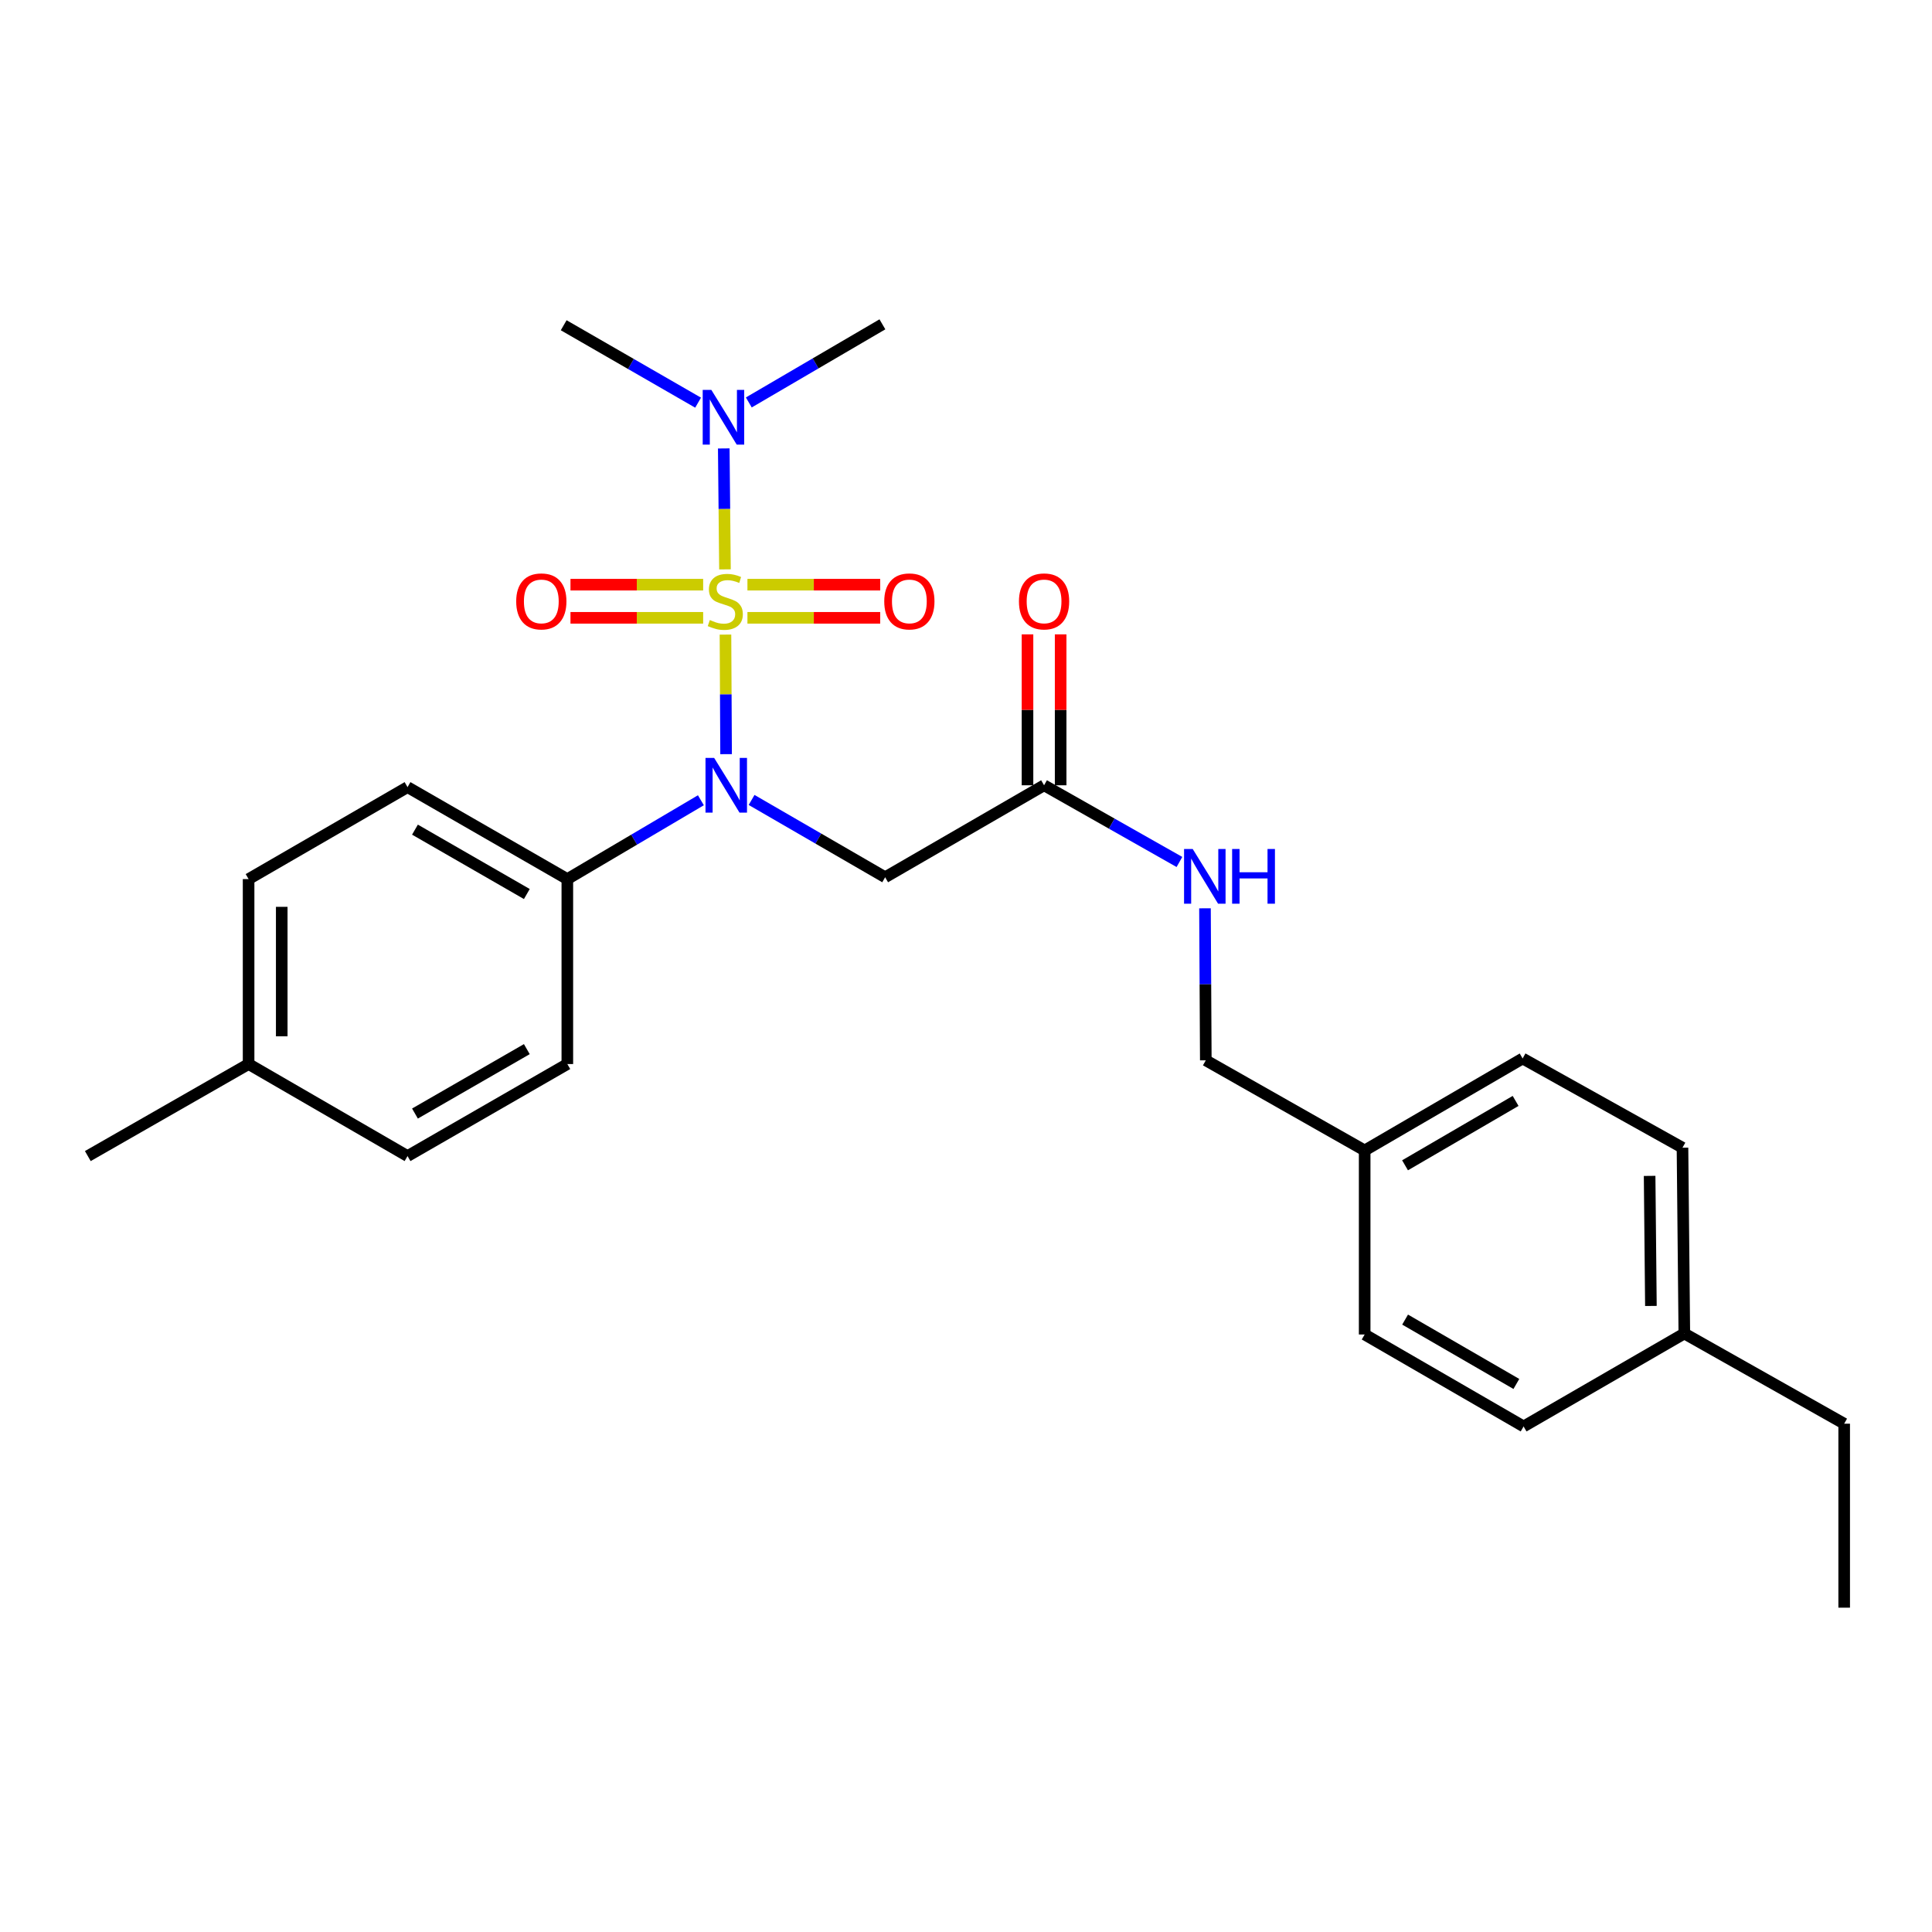 <?xml version='1.0' encoding='iso-8859-1'?>
<svg version='1.1' baseProfile='full'
              xmlns='http://www.w3.org/2000/svg'
                      xmlns:rdkit='http://www.rdkit.org/xml'
                      xmlns:xlink='http://www.w3.org/1999/xlink'
                  xml:space='preserve'
width='1000px' height='1000px' viewBox='0 0 1000 1000'>
<!-- END OF HEADER -->
<rect style='opacity:1.0;fill:#FFFFFF;stroke:none' width='1000' height='1000' x='0' y='0'> </rect>
<path class='bond-0' d='M 375.501,328.467 L 375.662,359.409' style='fill:none;fill-rule:evenodd;stroke:#CCCC00;stroke-width:6px;stroke-linecap:butt;stroke-linejoin:miter;stroke-opacity:1' />
<path class='bond-0' d='M 375.662,359.409 L 375.823,390.351' style='fill:none;fill-rule:evenodd;stroke:#0000FF;stroke-width:6px;stroke-linecap:butt;stroke-linejoin:miter;stroke-opacity:1' />
<path class='bond-2' d='M 375.246,294.705 L 374.933,263.406' style='fill:none;fill-rule:evenodd;stroke:#CCCC00;stroke-width:6px;stroke-linecap:butt;stroke-linejoin:miter;stroke-opacity:1' />
<path class='bond-2' d='M 374.933,263.406 L 374.619,232.108' style='fill:none;fill-rule:evenodd;stroke:#0000FF;stroke-width:6px;stroke-linecap:butt;stroke-linejoin:miter;stroke-opacity:1' />
<path class='bond-4' d='M 386.873,319.783 L 421.231,319.783' style='fill:none;fill-rule:evenodd;stroke:#CCCC00;stroke-width:6px;stroke-linecap:butt;stroke-linejoin:miter;stroke-opacity:1' />
<path class='bond-4' d='M 421.231,319.783 L 455.59,319.783' style='fill:none;fill-rule:evenodd;stroke:#FF0000;stroke-width:6px;stroke-linecap:butt;stroke-linejoin:miter;stroke-opacity:1' />
<path class='bond-4' d='M 386.873,302.628 L 421.231,302.628' style='fill:none;fill-rule:evenodd;stroke:#CCCC00;stroke-width:6px;stroke-linecap:butt;stroke-linejoin:miter;stroke-opacity:1' />
<path class='bond-4' d='M 421.231,302.628 L 455.59,302.628' style='fill:none;fill-rule:evenodd;stroke:#FF0000;stroke-width:6px;stroke-linecap:butt;stroke-linejoin:miter;stroke-opacity:1' />
<path class='bond-5' d='M 363.95,302.628 L 329.615,302.628' style='fill:none;fill-rule:evenodd;stroke:#CCCC00;stroke-width:6px;stroke-linecap:butt;stroke-linejoin:miter;stroke-opacity:1' />
<path class='bond-5' d='M 329.615,302.628 L 295.279,302.628' style='fill:none;fill-rule:evenodd;stroke:#FF0000;stroke-width:6px;stroke-linecap:butt;stroke-linejoin:miter;stroke-opacity:1' />
<path class='bond-5' d='M 363.95,319.783 L 329.615,319.783' style='fill:none;fill-rule:evenodd;stroke:#CCCC00;stroke-width:6px;stroke-linecap:butt;stroke-linejoin:miter;stroke-opacity:1' />
<path class='bond-5' d='M 329.615,319.783 L 295.279,319.783' style='fill:none;fill-rule:evenodd;stroke:#FF0000;stroke-width:6px;stroke-linecap:butt;stroke-linejoin:miter;stroke-opacity:1' />
<path class='bond-1' d='M 389.022,414.052 L 423.587,434.058' style='fill:none;fill-rule:evenodd;stroke:#0000FF;stroke-width:6px;stroke-linecap:butt;stroke-linejoin:miter;stroke-opacity:1' />
<path class='bond-1' d='M 423.587,434.058 L 458.153,454.064' style='fill:none;fill-rule:evenodd;stroke:#000000;stroke-width:6px;stroke-linecap:butt;stroke-linejoin:miter;stroke-opacity:1' />
<path class='bond-6' d='M 362.779,414.21 L 328.215,434.614' style='fill:none;fill-rule:evenodd;stroke:#0000FF;stroke-width:6px;stroke-linecap:butt;stroke-linejoin:miter;stroke-opacity:1' />
<path class='bond-6' d='M 328.215,434.614 L 293.651,455.017' style='fill:none;fill-rule:evenodd;stroke:#000000;stroke-width:6px;stroke-linecap:butt;stroke-linejoin:miter;stroke-opacity:1' />
<path class='bond-3' d='M 458.153,454.064 L 540.408,406.461' style='fill:none;fill-rule:evenodd;stroke:#000000;stroke-width:6px;stroke-linecap:butt;stroke-linejoin:miter;stroke-opacity:1' />
<path class='bond-21' d='M 361.332,208.419 L 326.548,188.383' style='fill:none;fill-rule:evenodd;stroke:#0000FF;stroke-width:6px;stroke-linecap:butt;stroke-linejoin:miter;stroke-opacity:1' />
<path class='bond-21' d='M 326.548,188.383 L 291.764,168.347' style='fill:none;fill-rule:evenodd;stroke:#000000;stroke-width:6px;stroke-linecap:butt;stroke-linejoin:miter;stroke-opacity:1' />
<path class='bond-22' d='M 387.581,208.306 L 422.157,188.088' style='fill:none;fill-rule:evenodd;stroke:#0000FF;stroke-width:6px;stroke-linecap:butt;stroke-linejoin:miter;stroke-opacity:1' />
<path class='bond-22' d='M 422.157,188.088 L 456.733,167.871' style='fill:none;fill-rule:evenodd;stroke:#000000;stroke-width:6px;stroke-linecap:butt;stroke-linejoin:miter;stroke-opacity:1' />
<path class='bond-7' d='M 540.408,406.461 L 575.443,426.309' style='fill:none;fill-rule:evenodd;stroke:#000000;stroke-width:6px;stroke-linecap:butt;stroke-linejoin:miter;stroke-opacity:1' />
<path class='bond-7' d='M 575.443,426.309 L 610.477,446.158' style='fill:none;fill-rule:evenodd;stroke:#0000FF;stroke-width:6px;stroke-linecap:butt;stroke-linejoin:miter;stroke-opacity:1' />
<path class='bond-8' d='M 548.986,406.461 L 548.986,367.404' style='fill:none;fill-rule:evenodd;stroke:#000000;stroke-width:6px;stroke-linecap:butt;stroke-linejoin:miter;stroke-opacity:1' />
<path class='bond-8' d='M 548.986,367.404 L 548.986,328.347' style='fill:none;fill-rule:evenodd;stroke:#FF0000;stroke-width:6px;stroke-linecap:butt;stroke-linejoin:miter;stroke-opacity:1' />
<path class='bond-8' d='M 531.831,406.461 L 531.831,367.404' style='fill:none;fill-rule:evenodd;stroke:#000000;stroke-width:6px;stroke-linecap:butt;stroke-linejoin:miter;stroke-opacity:1' />
<path class='bond-8' d='M 531.831,367.404 L 531.831,328.347' style='fill:none;fill-rule:evenodd;stroke:#FF0000;stroke-width:6px;stroke-linecap:butt;stroke-linejoin:miter;stroke-opacity:1' />
<path class='bond-9' d='M 293.651,455.017 L 210.938,407.414' style='fill:none;fill-rule:evenodd;stroke:#000000;stroke-width:6px;stroke-linecap:butt;stroke-linejoin:miter;stroke-opacity:1' />
<path class='bond-9' d='M 272.687,462.745 L 214.788,429.422' style='fill:none;fill-rule:evenodd;stroke:#000000;stroke-width:6px;stroke-linecap:butt;stroke-linejoin:miter;stroke-opacity:1' />
<path class='bond-10' d='M 293.651,455.017 L 293.651,550.749' style='fill:none;fill-rule:evenodd;stroke:#000000;stroke-width:6px;stroke-linecap:butt;stroke-linejoin:miter;stroke-opacity:1' />
<path class='bond-11' d='M 623.697,470.138 L 623.909,509.481' style='fill:none;fill-rule:evenodd;stroke:#0000FF;stroke-width:6px;stroke-linecap:butt;stroke-linejoin:miter;stroke-opacity:1' />
<path class='bond-11' d='M 623.909,509.481 L 624.122,548.823' style='fill:none;fill-rule:evenodd;stroke:#000000;stroke-width:6px;stroke-linecap:butt;stroke-linejoin:miter;stroke-opacity:1' />
<path class='bond-13' d='M 210.938,407.414 L 128.673,455.017' style='fill:none;fill-rule:evenodd;stroke:#000000;stroke-width:6px;stroke-linecap:butt;stroke-linejoin:miter;stroke-opacity:1' />
<path class='bond-14' d='M 293.651,550.749 L 210.938,598.381' style='fill:none;fill-rule:evenodd;stroke:#000000;stroke-width:6px;stroke-linecap:butt;stroke-linejoin:miter;stroke-opacity:1' />
<path class='bond-14' d='M 272.683,543.028 L 214.784,576.37' style='fill:none;fill-rule:evenodd;stroke:#000000;stroke-width:6px;stroke-linecap:butt;stroke-linejoin:miter;stroke-opacity:1' />
<path class='bond-12' d='M 624.122,548.823 L 706.349,595.474' style='fill:none;fill-rule:evenodd;stroke:#000000;stroke-width:6px;stroke-linecap:butt;stroke-linejoin:miter;stroke-opacity:1' />
<path class='bond-17' d='M 706.349,595.474 L 706.349,690.729' style='fill:none;fill-rule:evenodd;stroke:#000000;stroke-width:6px;stroke-linecap:butt;stroke-linejoin:miter;stroke-opacity:1' />
<path class='bond-18' d='M 706.349,595.474 L 788.109,547.87' style='fill:none;fill-rule:evenodd;stroke:#000000;stroke-width:6px;stroke-linecap:butt;stroke-linejoin:miter;stroke-opacity:1' />
<path class='bond-18' d='M 727.245,603.158 L 784.477,569.836' style='fill:none;fill-rule:evenodd;stroke:#000000;stroke-width:6px;stroke-linecap:butt;stroke-linejoin:miter;stroke-opacity:1' />
<path class='bond-26' d='M 128.673,455.017 L 128.673,550.749' style='fill:none;fill-rule:evenodd;stroke:#000000;stroke-width:6px;stroke-linecap:butt;stroke-linejoin:miter;stroke-opacity:1' />
<path class='bond-26' d='M 145.827,469.377 L 145.827,536.389' style='fill:none;fill-rule:evenodd;stroke:#000000;stroke-width:6px;stroke-linecap:butt;stroke-linejoin:miter;stroke-opacity:1' />
<path class='bond-15' d='M 210.938,598.381 L 128.673,550.749' style='fill:none;fill-rule:evenodd;stroke:#000000;stroke-width:6px;stroke-linecap:butt;stroke-linejoin:miter;stroke-opacity:1' />
<path class='bond-24' d='M 128.673,550.749 L 45.455,598.381' style='fill:none;fill-rule:evenodd;stroke:#000000;stroke-width:6px;stroke-linecap:butt;stroke-linejoin:miter;stroke-opacity:1' />
<path class='bond-16' d='M 871.804,690.214 L 870.851,594.045' style='fill:none;fill-rule:evenodd;stroke:#000000;stroke-width:6px;stroke-linecap:butt;stroke-linejoin:miter;stroke-opacity:1' />
<path class='bond-16' d='M 854.507,675.959 L 853.84,608.64' style='fill:none;fill-rule:evenodd;stroke:#000000;stroke-width:6px;stroke-linecap:butt;stroke-linejoin:miter;stroke-opacity:1' />
<path class='bond-23' d='M 871.804,690.214 L 954.545,736.903' style='fill:none;fill-rule:evenodd;stroke:#000000;stroke-width:6px;stroke-linecap:butt;stroke-linejoin:miter;stroke-opacity:1' />
<path class='bond-27' d='M 871.804,690.214 L 788.614,738.323' style='fill:none;fill-rule:evenodd;stroke:#000000;stroke-width:6px;stroke-linecap:butt;stroke-linejoin:miter;stroke-opacity:1' />
<path class='bond-20' d='M 706.349,690.729 L 788.614,738.323' style='fill:none;fill-rule:evenodd;stroke:#000000;stroke-width:6px;stroke-linecap:butt;stroke-linejoin:miter;stroke-opacity:1' />
<path class='bond-20' d='M 727.279,683.02 L 784.865,716.335' style='fill:none;fill-rule:evenodd;stroke:#000000;stroke-width:6px;stroke-linecap:butt;stroke-linejoin:miter;stroke-opacity:1' />
<path class='bond-19' d='M 788.109,547.87 L 870.851,594.045' style='fill:none;fill-rule:evenodd;stroke:#000000;stroke-width:6px;stroke-linecap:butt;stroke-linejoin:miter;stroke-opacity:1' />
<path class='bond-25' d='M 954.545,736.903 L 954.545,832.129' style='fill:none;fill-rule:evenodd;stroke:#000000;stroke-width:6px;stroke-linecap:butt;stroke-linejoin:miter;stroke-opacity:1' />
<path  class='atom-0' d='M 367.411 320.926
Q 367.731 321.046, 369.051 321.606
Q 370.371 322.166, 371.811 322.526
Q 373.291 322.846, 374.731 322.846
Q 377.411 322.846, 378.971 321.566
Q 380.531 320.246, 380.531 317.966
Q 380.531 316.406, 379.731 315.446
Q 378.971 314.486, 377.771 313.966
Q 376.571 313.446, 374.571 312.846
Q 372.051 312.086, 370.531 311.366
Q 369.051 310.646, 367.971 309.126
Q 366.931 307.606, 366.931 305.046
Q 366.931 301.486, 369.331 299.286
Q 371.771 297.086, 376.571 297.086
Q 379.851 297.086, 383.571 298.646
L 382.651 301.726
Q 379.251 300.326, 376.691 300.326
Q 373.931 300.326, 372.411 301.486
Q 370.891 302.606, 370.931 304.566
Q 370.931 306.086, 371.691 307.006
Q 372.491 307.926, 373.611 308.446
Q 374.771 308.966, 376.691 309.566
Q 379.251 310.366, 380.771 311.166
Q 382.291 311.966, 383.371 313.606
Q 384.491 315.206, 384.491 317.966
Q 384.491 321.886, 381.851 324.006
Q 379.251 326.086, 374.891 326.086
Q 372.371 326.086, 370.451 325.526
Q 368.571 325.006, 366.331 324.086
L 367.411 320.926
' fill='#CCCC00'/>
<path  class='atom-1' d='M 369.647 392.301
L 378.927 407.301
Q 379.847 408.781, 381.327 411.461
Q 382.807 414.141, 382.887 414.301
L 382.887 392.301
L 386.647 392.301
L 386.647 420.621
L 382.767 420.621
L 372.807 404.221
Q 371.647 402.301, 370.407 400.101
Q 369.207 397.901, 368.847 397.221
L 368.847 420.621
L 365.167 420.621
L 365.167 392.301
L 369.647 392.301
' fill='#0000FF'/>
<path  class='atom-3' d='M 368.198 201.819
L 377.478 216.819
Q 378.398 218.299, 379.878 220.979
Q 381.358 223.659, 381.438 223.819
L 381.438 201.819
L 385.198 201.819
L 385.198 230.139
L 381.318 230.139
L 371.358 213.739
Q 370.198 211.819, 368.958 209.619
Q 367.758 207.419, 367.398 206.739
L 367.398 230.139
L 363.718 230.139
L 363.718 201.819
L 368.198 201.819
' fill='#0000FF'/>
<path  class='atom-5' d='M 457.685 311.286
Q 457.685 304.486, 461.045 300.686
Q 464.405 296.886, 470.685 296.886
Q 476.965 296.886, 480.325 300.686
Q 483.685 304.486, 483.685 311.286
Q 483.685 318.166, 480.285 322.086
Q 476.885 325.966, 470.685 325.966
Q 464.445 325.966, 461.045 322.086
Q 457.685 318.206, 457.685 311.286
M 470.685 322.766
Q 475.005 322.766, 477.325 319.886
Q 479.685 316.966, 479.685 311.286
Q 479.685 305.726, 477.325 302.926
Q 475.005 300.086, 470.685 300.086
Q 466.365 300.086, 464.005 302.886
Q 461.685 305.686, 461.685 311.286
Q 461.685 317.006, 464.005 319.886
Q 466.365 322.766, 470.685 322.766
' fill='#FF0000'/>
<path  class='atom-6' d='M 267.185 311.286
Q 267.185 304.486, 270.545 300.686
Q 273.905 296.886, 280.185 296.886
Q 286.465 296.886, 289.825 300.686
Q 293.185 304.486, 293.185 311.286
Q 293.185 318.166, 289.785 322.086
Q 286.385 325.966, 280.185 325.966
Q 273.945 325.966, 270.545 322.086
Q 267.185 318.206, 267.185 311.286
M 280.185 322.766
Q 284.505 322.766, 286.825 319.886
Q 289.185 316.966, 289.185 311.286
Q 289.185 305.726, 286.825 302.926
Q 284.505 300.086, 280.185 300.086
Q 275.865 300.086, 273.505 302.886
Q 271.185 305.686, 271.185 311.286
Q 271.185 317.006, 273.505 319.886
Q 275.865 322.766, 280.185 322.766
' fill='#FF0000'/>
<path  class='atom-8' d='M 617.347 439.437
L 626.627 454.437
Q 627.547 455.917, 629.027 458.597
Q 630.507 461.277, 630.587 461.437
L 630.587 439.437
L 634.347 439.437
L 634.347 467.757
L 630.467 467.757
L 620.507 451.357
Q 619.347 449.437, 618.107 447.237
Q 616.907 445.037, 616.547 444.357
L 616.547 467.757
L 612.867 467.757
L 612.867 439.437
L 617.347 439.437
' fill='#0000FF'/>
<path  class='atom-8' d='M 637.747 439.437
L 641.587 439.437
L 641.587 451.477
L 656.067 451.477
L 656.067 439.437
L 659.907 439.437
L 659.907 467.757
L 656.067 467.757
L 656.067 454.677
L 641.587 454.677
L 641.587 467.757
L 637.747 467.757
L 637.747 439.437
' fill='#0000FF'/>
<path  class='atom-9' d='M 527.408 311.286
Q 527.408 304.486, 530.768 300.686
Q 534.128 296.886, 540.408 296.886
Q 546.688 296.886, 550.048 300.686
Q 553.408 304.486, 553.408 311.286
Q 553.408 318.166, 550.008 322.086
Q 546.608 325.966, 540.408 325.966
Q 534.168 325.966, 530.768 322.086
Q 527.408 318.206, 527.408 311.286
M 540.408 322.766
Q 544.728 322.766, 547.048 319.886
Q 549.408 316.966, 549.408 311.286
Q 549.408 305.726, 547.048 302.926
Q 544.728 300.086, 540.408 300.086
Q 536.088 300.086, 533.728 302.886
Q 531.408 305.686, 531.408 311.286
Q 531.408 317.006, 533.728 319.886
Q 536.088 322.766, 540.408 322.766
' fill='#FF0000'/>
</svg>
